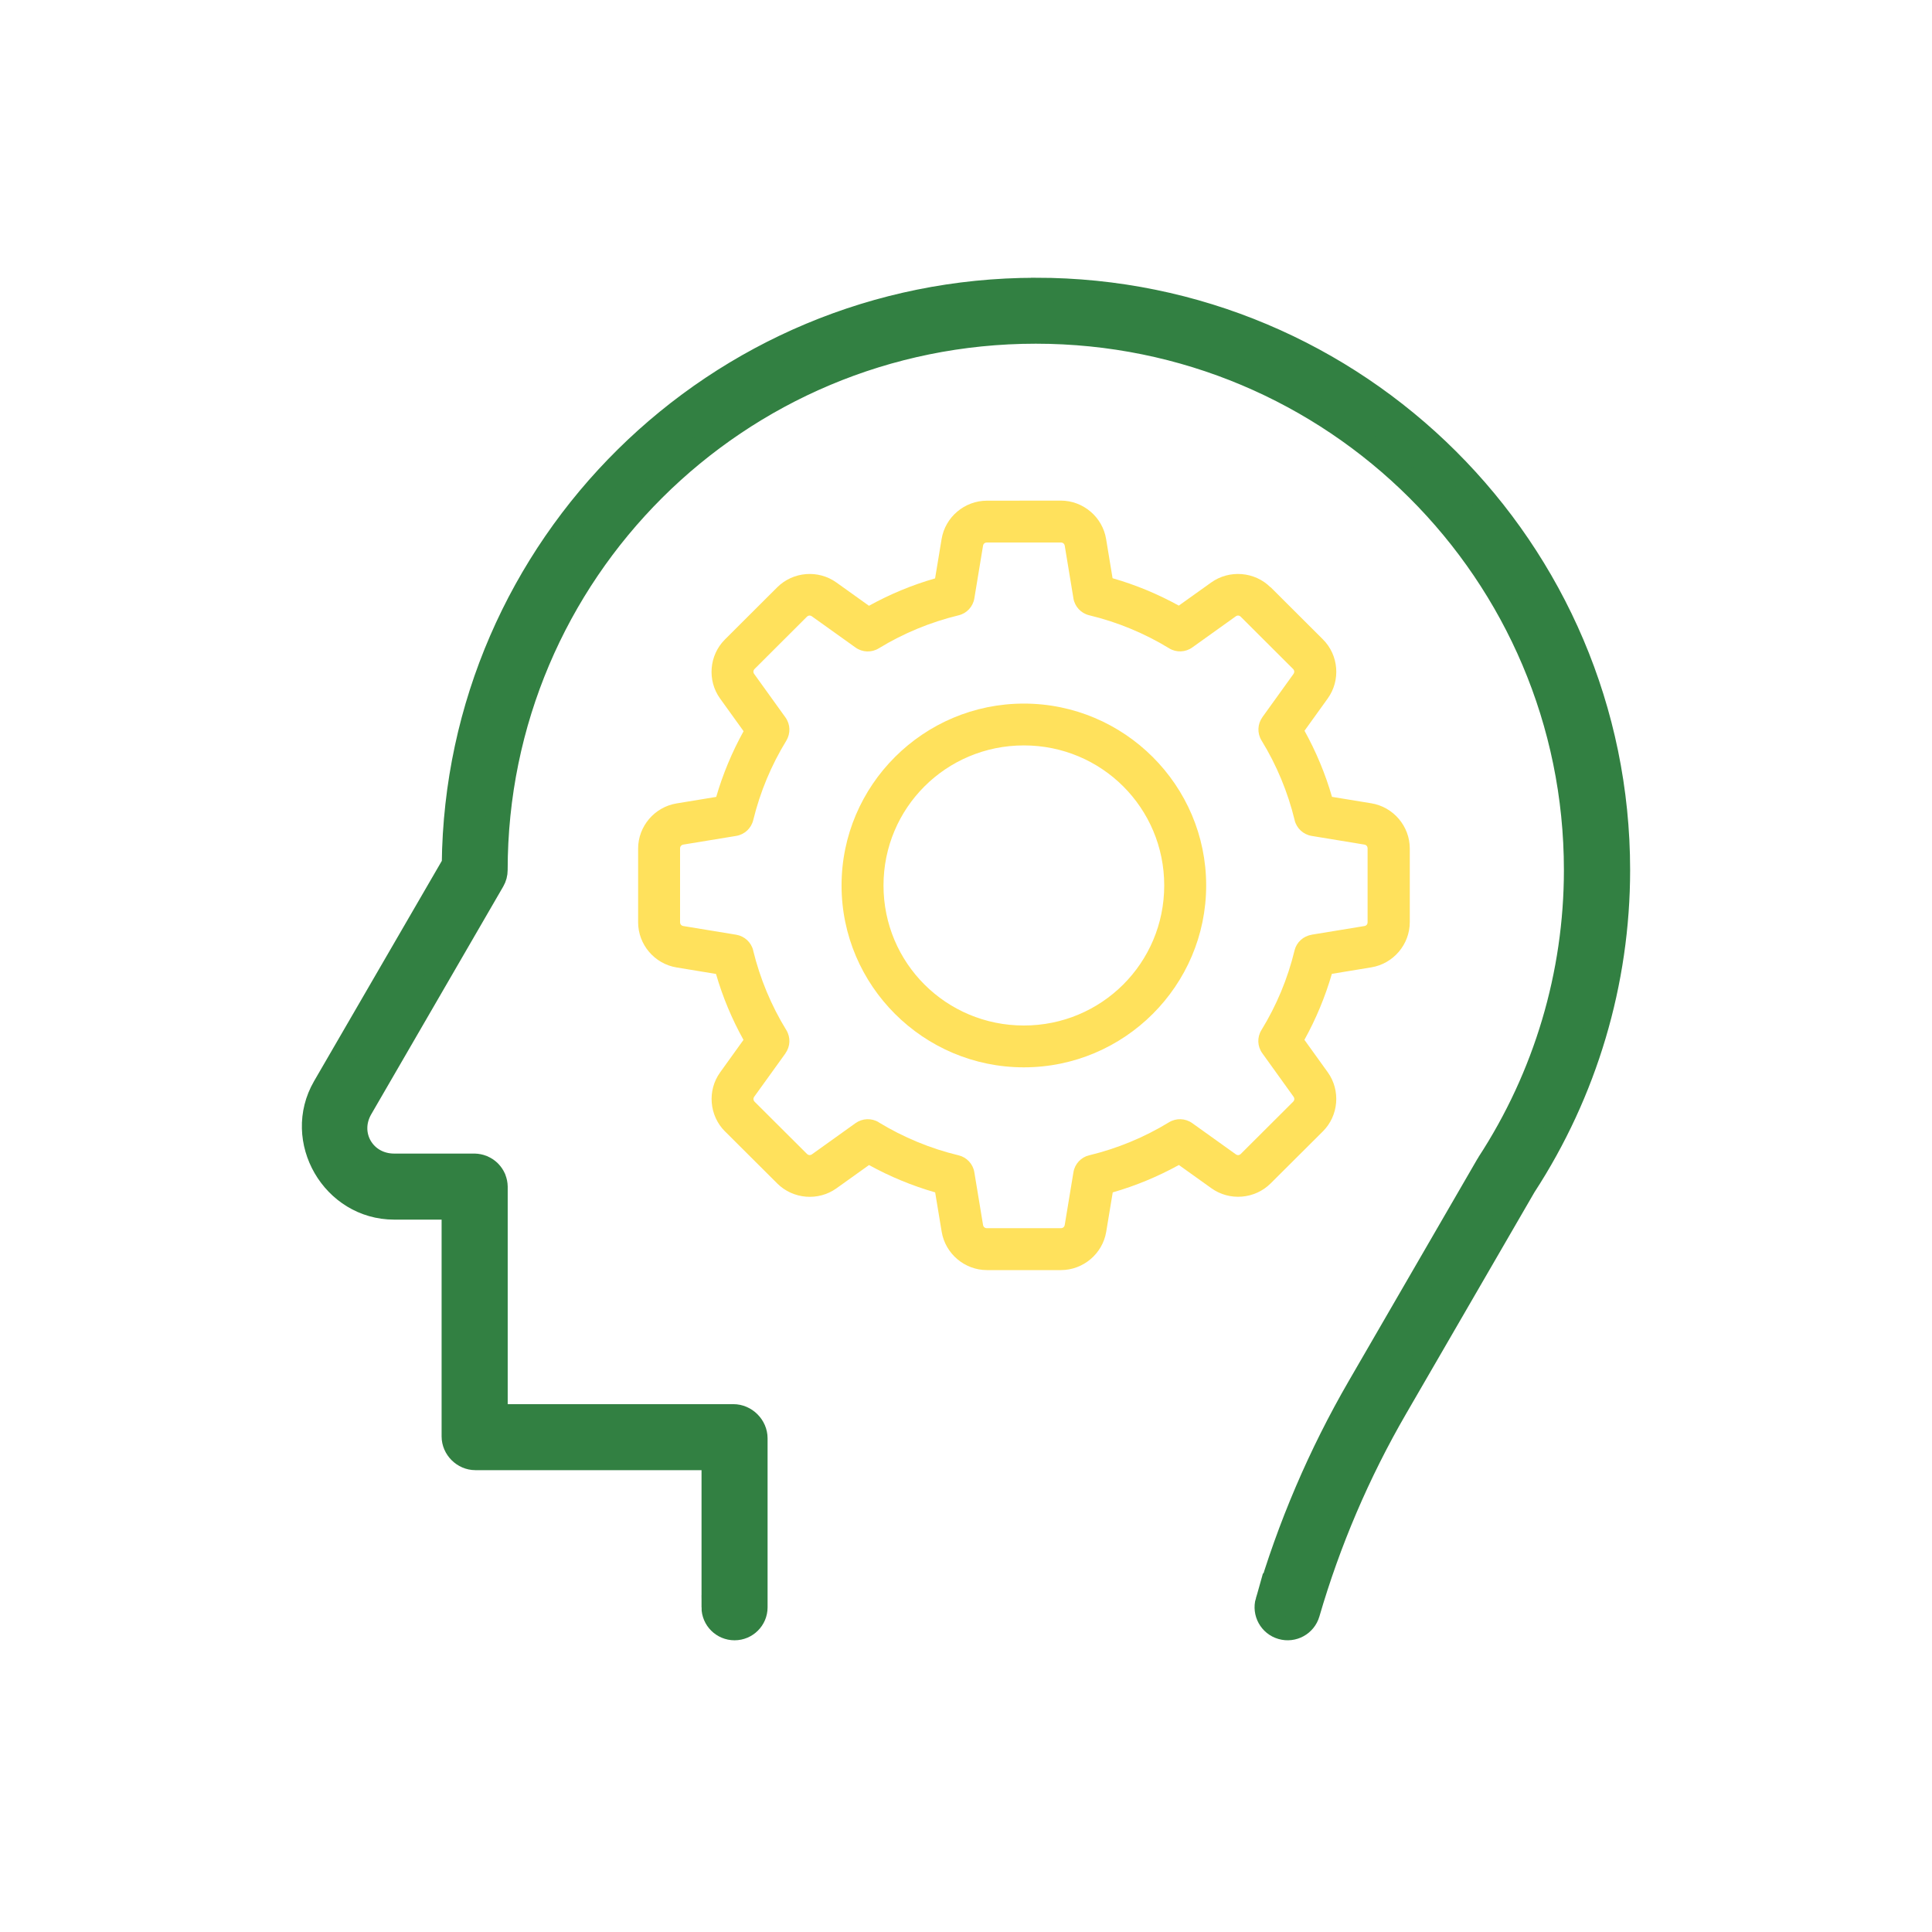 <svg width="80" height="80" viewBox="0 0 80 80" fill="none" xmlns="http://www.w3.org/2000/svg">
<path d="M42.892 12.002C29.671 12.002 18.924 22.638 18.793 35.784L13.437 45.019C12.175 47.198 13.8 50.002 16.322 50.002H18.786V59.478C18.786 59.964 19.199 60.376 19.685 60.376H29.549V66.556H29.547C29.547 67.032 29.936 67.421 30.416 67.421C30.896 67.421 31.284 67.032 31.284 66.556V59.559C31.284 59.064 30.862 58.643 30.366 58.643H20.523V49.135C20.521 49.031 20.5 48.93 20.463 48.833C20.458 48.819 20.451 48.803 20.447 48.79C20.405 48.7 20.35 48.617 20.283 48.546C20.269 48.532 20.258 48.52 20.244 48.507C20.172 48.44 20.089 48.385 19.999 48.346C19.985 48.339 19.971 48.334 19.958 48.327C19.861 48.291 19.757 48.27 19.653 48.267H16.322C15.053 48.267 14.305 46.979 14.942 45.885L20.405 36.458C20.481 36.327 20.521 36.178 20.521 36.026C20.521 23.703 30.525 13.732 42.889 13.732C55.254 13.732 65.258 23.704 65.258 36.026C65.258 40.346 63.998 44.571 61.636 48.191C61.626 48.203 61.62 48.217 61.613 48.23L56.288 57.424C54.659 60.235 53.385 63.221 52.485 66.315L52.483 66.312C52.351 66.772 52.614 67.253 53.076 67.386C53.537 67.52 54.02 67.255 54.153 66.795C55.014 63.837 56.232 60.98 57.792 58.289L63.112 49.107C65.648 45.213 67 40.67 67 36.026C67 22.767 56.197 12 42.894 12L42.892 12.002Z" fill="#328042" stroke="#328042"/>
<path d="M40.866 20.732C39.941 20.732 39.14 21.41 38.99 22.319L38.72 23.95C37.767 24.223 36.849 24.605 35.982 25.084L34.634 24.12C33.882 23.581 32.837 23.667 32.182 24.32L30.017 26.48C29.364 27.131 29.277 28.175 29.817 28.925L30.79 30.277C30.313 31.14 29.932 32.051 29.657 32.998L28.015 33.268C27.103 33.417 26.423 34.215 26.423 35.138V38.19C26.423 39.112 27.103 39.911 28.015 40.06L29.648 40.329C29.923 41.279 30.306 42.195 30.786 43.059L29.819 44.405C29.279 45.155 29.367 46.197 30.02 46.85V46.846V46.848L32.184 49.005C32.837 49.657 33.884 49.744 34.636 49.206L35.984 48.242C36.852 48.72 37.77 49.1 38.723 49.374L38.993 51.004C39.143 51.913 39.943 52.592 40.868 52.592H43.93C44.855 52.592 45.656 51.913 45.806 51.004L46.076 49.374C47.029 49.1 47.947 48.718 48.815 48.24L50.162 49.203C50.914 49.742 51.962 49.654 52.614 49.003L54.779 46.846C55.432 46.195 55.517 45.15 54.98 44.401L54.013 43.057C54.493 42.192 54.873 41.275 55.15 40.325L56.784 40.056C57.695 39.906 58.376 39.108 58.376 38.185V35.133C58.376 34.213 57.697 33.413 56.784 33.263L55.155 32.996C54.88 32.044 54.497 31.126 54.017 30.259L54.98 28.92C55.517 28.171 55.434 27.128 54.779 26.475L52.614 24.315L52.608 24.318C51.955 23.667 50.907 23.582 50.155 24.118L48.812 25.077C47.942 24.598 47.024 24.216 46.069 23.943L45.801 22.317C45.651 21.408 44.851 20.729 43.925 20.729L40.866 20.732ZM40.866 22.464H43.928C44.013 22.464 44.075 22.514 44.089 22.599L44.449 24.778L44.447 24.775C44.505 25.12 44.763 25.396 45.102 25.477C46.27 25.758 47.386 26.22 48.413 26.845H48.411C48.708 27.027 49.087 27.013 49.371 26.809L51.168 25.523C51.237 25.472 51.318 25.479 51.378 25.539L53.542 27.699C53.602 27.759 53.609 27.839 53.558 27.91L52.269 29.702H52.271C52.068 29.985 52.054 30.363 52.236 30.659C52.864 31.683 53.325 32.796 53.609 33.962H53.607C53.69 34.3 53.967 34.556 54.31 34.613L56.493 34.972C56.578 34.986 56.629 35.046 56.629 35.133V38.185C56.629 38.273 56.578 38.333 56.493 38.346L54.306 38.705L54.308 38.708C53.964 38.763 53.685 39.02 53.604 39.356C53.323 40.52 52.859 41.633 52.232 42.655C52.049 42.952 52.063 43.329 52.269 43.612L53.561 45.41C53.611 45.482 53.605 45.56 53.544 45.622L51.38 47.78C51.318 47.842 51.239 47.846 51.17 47.796L49.366 46.505C49.082 46.303 48.704 46.289 48.406 46.471C47.382 47.096 46.267 47.556 45.1 47.839V47.837C44.761 47.92 44.505 48.196 44.449 48.539L44.089 50.719C44.075 50.804 44.013 50.857 43.928 50.857H40.866C40.781 50.857 40.718 50.804 40.705 50.719L40.345 48.539C40.289 48.196 40.031 47.92 39.692 47.839C38.524 47.559 37.41 47.096 36.385 46.473L36.388 46.471C36.09 46.289 35.712 46.303 35.428 46.505L33.624 47.796C33.554 47.846 33.474 47.839 33.414 47.78L31.249 45.622C31.189 45.56 31.183 45.479 31.233 45.41L32.528 43.612L32.525 43.609C32.728 43.329 32.742 42.952 32.56 42.655C31.932 41.633 31.471 40.52 31.187 39.359L31.189 39.356C31.106 39.018 30.829 38.763 30.486 38.705L28.299 38.346C28.213 38.333 28.16 38.27 28.16 38.185V35.133C28.16 35.048 28.213 34.986 28.299 34.972L30.486 34.613C30.829 34.556 31.106 34.3 31.189 33.962C31.473 32.798 31.935 31.687 32.562 30.666H32.56C32.742 30.369 32.728 29.992 32.525 29.709L31.231 27.91C31.18 27.841 31.187 27.761 31.247 27.699L33.411 25.539C33.471 25.479 33.552 25.472 33.621 25.523L35.426 26.813C35.709 27.016 36.088 27.029 36.385 26.848C37.41 26.222 38.524 25.762 39.692 25.479C40.031 25.399 40.287 25.123 40.345 24.78L40.705 22.599C40.718 22.514 40.781 22.464 40.866 22.464ZM42.396 29.134C38.236 29.134 34.847 32.515 34.847 36.665C34.847 40.812 38.236 44.196 42.396 44.196C46.556 44.196 49.945 40.814 49.945 36.665C49.945 32.518 46.556 29.134 42.396 29.134ZM42.396 30.866C45.617 30.866 48.208 33.452 48.208 36.665C48.208 39.878 45.614 42.464 42.396 42.464C39.175 42.464 36.584 39.878 36.584 36.665C36.584 33.452 39.177 30.866 42.396 30.866Z" fill="#FFE15C"/>
</svg>

